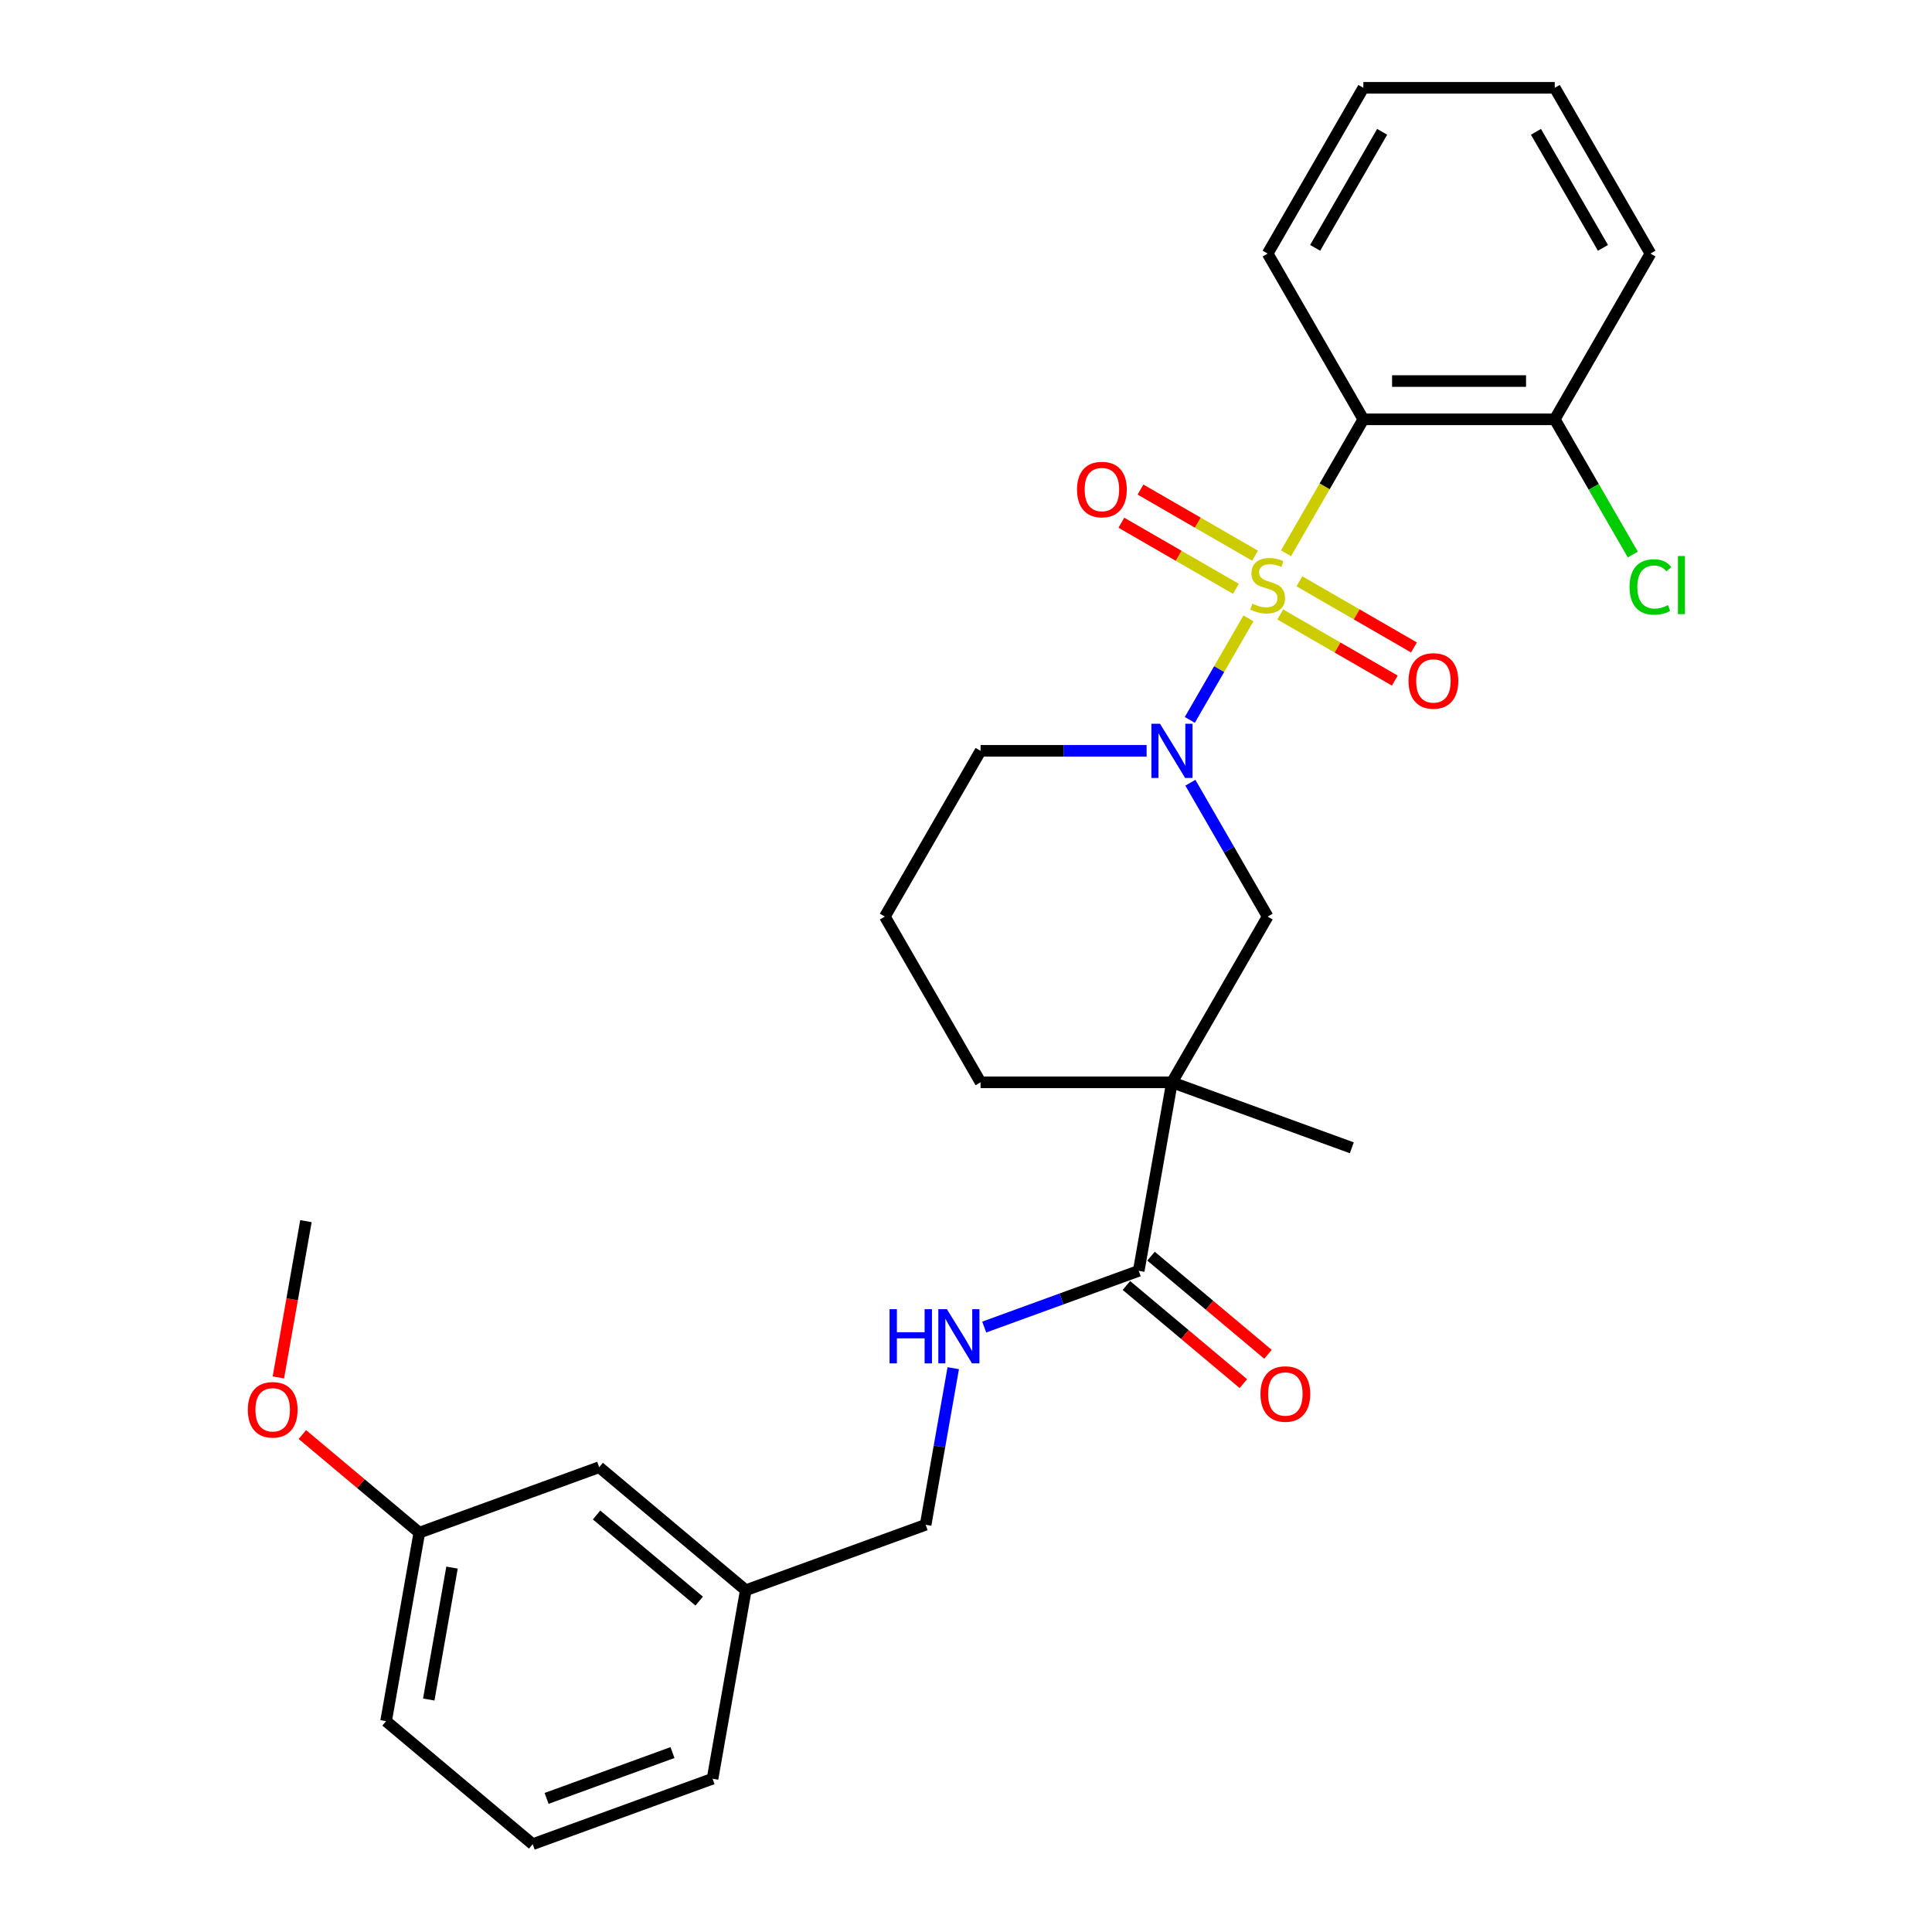 <?xml version='1.0' encoding='iso-8859-1'?>
<svg version='1.1' baseProfile='full'
              xmlns='http://www.w3.org/2000/svg'
                      xmlns:rdkit='http://www.rdkit.org/xml'
                      xmlns:xlink='http://www.w3.org/1999/xlink'
                  xml:space='preserve'
width='1000px' height='1000px' viewBox='0 0 1000 1000'>
<!-- END OF HEADER -->
<rect style='opacity:1.0;fill:#FFFFFF;stroke:none' width='1000' height='1000' x='0' y='0'> </rect>
<path class='bond-0' d='M 646.198,320.053 L 631.022,346.337' style='fill:none;fill-rule:evenodd;stroke:#CCCC00;stroke-width:6px;stroke-linecap:butt;stroke-linejoin:miter;stroke-opacity:1' />
<path class='bond-0' d='M 631.022,346.337 L 615.847,372.621' style='fill:none;fill-rule:evenodd;stroke:#0000FF;stroke-width:6px;stroke-linecap:butt;stroke-linejoin:miter;stroke-opacity:1' />
<path class='bond-1' d='M 665.644,286.37 L 685.658,251.706' style='fill:none;fill-rule:evenodd;stroke:#CCCC00;stroke-width:6px;stroke-linecap:butt;stroke-linejoin:miter;stroke-opacity:1' />
<path class='bond-1' d='M 685.658,251.706 L 705.671,217.042' style='fill:none;fill-rule:evenodd;stroke:#000000;stroke-width:6px;stroke-linecap:butt;stroke-linejoin:miter;stroke-opacity:1' />
<path class='bond-5' d='M 649.62,287.632 L 619.971,270.515' style='fill:none;fill-rule:evenodd;stroke:#CCCC00;stroke-width:6px;stroke-linecap:butt;stroke-linejoin:miter;stroke-opacity:1' />
<path class='bond-5' d='M 619.971,270.515 L 590.322,253.397' style='fill:none;fill-rule:evenodd;stroke:#FF0000;stroke-width:6px;stroke-linecap:butt;stroke-linejoin:miter;stroke-opacity:1' />
<path class='bond-5' d='M 639.713,304.791 L 610.064,287.673' style='fill:none;fill-rule:evenodd;stroke:#CCCC00;stroke-width:6px;stroke-linecap:butt;stroke-linejoin:miter;stroke-opacity:1' />
<path class='bond-5' d='M 610.064,287.673 L 580.416,270.556' style='fill:none;fill-rule:evenodd;stroke:#FF0000;stroke-width:6px;stroke-linecap:butt;stroke-linejoin:miter;stroke-opacity:1' />
<path class='bond-6' d='M 662.657,318.038 L 692.306,335.155' style='fill:none;fill-rule:evenodd;stroke:#CCCC00;stroke-width:6px;stroke-linecap:butt;stroke-linejoin:miter;stroke-opacity:1' />
<path class='bond-6' d='M 692.306,335.155 L 721.954,352.273' style='fill:none;fill-rule:evenodd;stroke:#FF0000;stroke-width:6px;stroke-linecap:butt;stroke-linejoin:miter;stroke-opacity:1' />
<path class='bond-6' d='M 672.563,300.879 L 702.212,317.997' style='fill:none;fill-rule:evenodd;stroke:#CCCC00;stroke-width:6px;stroke-linecap:butt;stroke-linejoin:miter;stroke-opacity:1' />
<path class='bond-6' d='M 702.212,317.997 L 731.861,335.114' style='fill:none;fill-rule:evenodd;stroke:#FF0000;stroke-width:6px;stroke-linecap:butt;stroke-linejoin:miter;stroke-opacity:1' />
<path class='bond-4' d='M 616.134,405.133 L 636.136,439.778' style='fill:none;fill-rule:evenodd;stroke:#0000FF;stroke-width:6px;stroke-linecap:butt;stroke-linejoin:miter;stroke-opacity:1' />
<path class='bond-4' d='M 636.136,439.778 L 656.138,474.422' style='fill:none;fill-rule:evenodd;stroke:#000000;stroke-width:6px;stroke-linecap:butt;stroke-linejoin:miter;stroke-opacity:1' />
<path class='bond-10' d='M 593.489,388.629 L 550.514,388.629' style='fill:none;fill-rule:evenodd;stroke:#0000FF;stroke-width:6px;stroke-linecap:butt;stroke-linejoin:miter;stroke-opacity:1' />
<path class='bond-10' d='M 550.514,388.629 L 507.54,388.629' style='fill:none;fill-rule:evenodd;stroke:#000000;stroke-width:6px;stroke-linecap:butt;stroke-linejoin:miter;stroke-opacity:1' />
<path class='bond-8' d='M 705.671,217.042 L 804.737,217.042' style='fill:none;fill-rule:evenodd;stroke:#000000;stroke-width:6px;stroke-linecap:butt;stroke-linejoin:miter;stroke-opacity:1' />
<path class='bond-8' d='M 720.531,197.228 L 789.877,197.228' style='fill:none;fill-rule:evenodd;stroke:#000000;stroke-width:6px;stroke-linecap:butt;stroke-linejoin:miter;stroke-opacity:1' />
<path class='bond-14' d='M 705.671,217.042 L 656.138,131.248' style='fill:none;fill-rule:evenodd;stroke:#000000;stroke-width:6px;stroke-linecap:butt;stroke-linejoin:miter;stroke-opacity:1' />
<path class='bond-2' d='M 606.605,560.216 L 656.138,474.422' style='fill:none;fill-rule:evenodd;stroke:#000000;stroke-width:6px;stroke-linecap:butt;stroke-linejoin:miter;stroke-opacity:1' />
<path class='bond-3' d='M 606.605,560.216 L 589.403,657.776' style='fill:none;fill-rule:evenodd;stroke:#000000;stroke-width:6px;stroke-linecap:butt;stroke-linejoin:miter;stroke-opacity:1' />
<path class='bond-15' d='M 606.605,560.216 L 699.697,594.098' style='fill:none;fill-rule:evenodd;stroke:#000000;stroke-width:6px;stroke-linecap:butt;stroke-linejoin:miter;stroke-opacity:1' />
<path class='bond-29' d='M 606.605,560.216 L 507.54,560.216' style='fill:none;fill-rule:evenodd;stroke:#000000;stroke-width:6px;stroke-linecap:butt;stroke-linejoin:miter;stroke-opacity:1' />
<path class='bond-7' d='M 589.403,657.776 L 549.415,672.331' style='fill:none;fill-rule:evenodd;stroke:#000000;stroke-width:6px;stroke-linecap:butt;stroke-linejoin:miter;stroke-opacity:1' />
<path class='bond-7' d='M 549.415,672.331 L 509.428,686.885' style='fill:none;fill-rule:evenodd;stroke:#0000FF;stroke-width:6px;stroke-linecap:butt;stroke-linejoin:miter;stroke-opacity:1' />
<path class='bond-9' d='M 583.035,665.365 L 613.302,690.762' style='fill:none;fill-rule:evenodd;stroke:#000000;stroke-width:6px;stroke-linecap:butt;stroke-linejoin:miter;stroke-opacity:1' />
<path class='bond-9' d='M 613.302,690.762 L 643.569,716.159' style='fill:none;fill-rule:evenodd;stroke:#FF0000;stroke-width:6px;stroke-linecap:butt;stroke-linejoin:miter;stroke-opacity:1' />
<path class='bond-9' d='M 595.771,650.188 L 626.037,675.584' style='fill:none;fill-rule:evenodd;stroke:#000000;stroke-width:6px;stroke-linecap:butt;stroke-linejoin:miter;stroke-opacity:1' />
<path class='bond-9' d='M 626.037,675.584 L 656.304,700.981' style='fill:none;fill-rule:evenodd;stroke:#FF0000;stroke-width:6px;stroke-linecap:butt;stroke-linejoin:miter;stroke-opacity:1' />
<path class='bond-11' d='M 493.401,708.163 L 486.255,748.691' style='fill:none;fill-rule:evenodd;stroke:#0000FF;stroke-width:6px;stroke-linecap:butt;stroke-linejoin:miter;stroke-opacity:1' />
<path class='bond-11' d='M 486.255,748.691 L 479.109,789.22' style='fill:none;fill-rule:evenodd;stroke:#000000;stroke-width:6px;stroke-linecap:butt;stroke-linejoin:miter;stroke-opacity:1' />
<path class='bond-13' d='M 804.737,217.042 L 824.939,252.033' style='fill:none;fill-rule:evenodd;stroke:#000000;stroke-width:6px;stroke-linecap:butt;stroke-linejoin:miter;stroke-opacity:1' />
<path class='bond-13' d='M 824.939,252.033 L 845.141,287.024' style='fill:none;fill-rule:evenodd;stroke:#00CC00;stroke-width:6px;stroke-linecap:butt;stroke-linejoin:miter;stroke-opacity:1' />
<path class='bond-22' d='M 804.737,217.042 L 854.27,131.248' style='fill:none;fill-rule:evenodd;stroke:#000000;stroke-width:6px;stroke-linecap:butt;stroke-linejoin:miter;stroke-opacity:1' />
<path class='bond-20' d='M 507.54,388.629 L 458.007,474.422' style='fill:none;fill-rule:evenodd;stroke:#000000;stroke-width:6px;stroke-linecap:butt;stroke-linejoin:miter;stroke-opacity:1' />
<path class='bond-17' d='M 479.109,789.22 L 386.017,823.102' style='fill:none;fill-rule:evenodd;stroke:#000000;stroke-width:6px;stroke-linecap:butt;stroke-linejoin:miter;stroke-opacity:1' />
<path class='bond-12' d='M 507.54,560.216 L 458.007,474.422' style='fill:none;fill-rule:evenodd;stroke:#000000;stroke-width:6px;stroke-linecap:butt;stroke-linejoin:miter;stroke-opacity:1' />
<path class='bond-26' d='M 656.138,131.248 L 705.671,45.455' style='fill:none;fill-rule:evenodd;stroke:#000000;stroke-width:6px;stroke-linecap:butt;stroke-linejoin:miter;stroke-opacity:1' />
<path class='bond-26' d='M 680.727,128.286 L 715.4,68.23' style='fill:none;fill-rule:evenodd;stroke:#000000;stroke-width:6px;stroke-linecap:butt;stroke-linejoin:miter;stroke-opacity:1' />
<path class='bond-16' d='M 310.129,759.424 L 386.017,823.102' style='fill:none;fill-rule:evenodd;stroke:#000000;stroke-width:6px;stroke-linecap:butt;stroke-linejoin:miter;stroke-opacity:1' />
<path class='bond-16' d='M 308.776,784.153 L 361.898,828.728' style='fill:none;fill-rule:evenodd;stroke:#000000;stroke-width:6px;stroke-linecap:butt;stroke-linejoin:miter;stroke-opacity:1' />
<path class='bond-18' d='M 310.129,759.424 L 217.037,793.306' style='fill:none;fill-rule:evenodd;stroke:#000000;stroke-width:6px;stroke-linecap:butt;stroke-linejoin:miter;stroke-opacity:1' />
<path class='bond-23' d='M 386.017,823.102 L 368.815,920.663' style='fill:none;fill-rule:evenodd;stroke:#000000;stroke-width:6px;stroke-linecap:butt;stroke-linejoin:miter;stroke-opacity:1' />
<path class='bond-19' d='M 217.037,793.306 L 186.77,767.91' style='fill:none;fill-rule:evenodd;stroke:#000000;stroke-width:6px;stroke-linecap:butt;stroke-linejoin:miter;stroke-opacity:1' />
<path class='bond-19' d='M 186.77,767.91 L 156.503,742.513' style='fill:none;fill-rule:evenodd;stroke:#FF0000;stroke-width:6px;stroke-linecap:butt;stroke-linejoin:miter;stroke-opacity:1' />
<path class='bond-30' d='M 217.037,793.306 L 199.835,890.867' style='fill:none;fill-rule:evenodd;stroke:#000000;stroke-width:6px;stroke-linecap:butt;stroke-linejoin:miter;stroke-opacity:1' />
<path class='bond-30' d='M 233.969,811.381 L 221.927,879.674' style='fill:none;fill-rule:evenodd;stroke:#000000;stroke-width:6px;stroke-linecap:butt;stroke-linejoin:miter;stroke-opacity:1' />
<path class='bond-25' d='M 144.086,712.965 L 151.219,672.516' style='fill:none;fill-rule:evenodd;stroke:#FF0000;stroke-width:6px;stroke-linecap:butt;stroke-linejoin:miter;stroke-opacity:1' />
<path class='bond-25' d='M 151.219,672.516 L 158.351,632.067' style='fill:none;fill-rule:evenodd;stroke:#000000;stroke-width:6px;stroke-linecap:butt;stroke-linejoin:miter;stroke-opacity:1' />
<path class='bond-21' d='M 275.723,954.545 L 368.815,920.663' style='fill:none;fill-rule:evenodd;stroke:#000000;stroke-width:6px;stroke-linecap:butt;stroke-linejoin:miter;stroke-opacity:1' />
<path class='bond-21' d='M 282.911,930.845 L 348.075,907.127' style='fill:none;fill-rule:evenodd;stroke:#000000;stroke-width:6px;stroke-linecap:butt;stroke-linejoin:miter;stroke-opacity:1' />
<path class='bond-24' d='M 275.723,954.545 L 199.835,890.867' style='fill:none;fill-rule:evenodd;stroke:#000000;stroke-width:6px;stroke-linecap:butt;stroke-linejoin:miter;stroke-opacity:1' />
<path class='bond-28' d='M 854.27,131.248 L 804.737,45.455' style='fill:none;fill-rule:evenodd;stroke:#000000;stroke-width:6px;stroke-linecap:butt;stroke-linejoin:miter;stroke-opacity:1' />
<path class='bond-28' d='M 829.681,128.286 L 795.008,68.23' style='fill:none;fill-rule:evenodd;stroke:#000000;stroke-width:6px;stroke-linecap:butt;stroke-linejoin:miter;stroke-opacity:1' />
<path class='bond-27' d='M 705.671,45.455 L 804.737,45.455' style='fill:none;fill-rule:evenodd;stroke:#000000;stroke-width:6px;stroke-linecap:butt;stroke-linejoin:miter;stroke-opacity:1' />
<path  class='atom-0' d='M 648.213 312.464
Q 648.53 312.583, 649.838 313.138
Q 651.145 313.693, 652.572 314.049
Q 654.038 314.366, 655.465 314.366
Q 658.12 314.366, 659.665 313.098
Q 661.21 311.791, 661.21 309.532
Q 661.21 307.986, 660.418 307.035
Q 659.665 306.084, 658.476 305.569
Q 657.287 305.054, 655.306 304.46
Q 652.81 303.707, 651.304 302.994
Q 649.838 302.28, 648.768 300.775
Q 647.737 299.269, 647.737 296.733
Q 647.737 293.206, 650.115 291.026
Q 652.532 288.847, 657.287 288.847
Q 660.537 288.847, 664.222 290.392
L 663.311 293.444
Q 659.942 292.057, 657.406 292.057
Q 654.672 292.057, 653.166 293.206
Q 651.66 294.315, 651.7 296.257
Q 651.7 297.763, 652.453 298.674
Q 653.246 299.586, 654.355 300.101
Q 655.504 300.616, 657.406 301.21
Q 659.942 302.003, 661.448 302.795
Q 662.954 303.588, 664.024 305.213
Q 665.133 306.798, 665.133 309.532
Q 665.133 313.415, 662.518 315.515
Q 659.942 317.576, 655.623 317.576
Q 653.127 317.576, 651.225 317.021
Q 649.362 316.506, 647.143 315.595
L 648.213 312.464
' fill='#CCCC00'/>
<path  class='atom-1' d='M 600.404 374.601
L 609.597 389.461
Q 610.509 390.927, 611.975 393.582
Q 613.441 396.237, 613.52 396.395
L 613.52 374.601
L 617.245 374.601
L 617.245 402.656
L 613.401 402.656
L 603.534 386.41
Q 602.385 384.507, 601.157 382.328
Q 599.968 380.149, 599.611 379.475
L 599.611 402.656
L 595.966 402.656
L 595.966 374.601
L 600.404 374.601
' fill='#0000FF'/>
<path  class='atom-6' d='M 557.466 253.381
Q 557.466 246.645, 560.795 242.88
Q 564.123 239.116, 570.345 239.116
Q 576.566 239.116, 579.895 242.88
Q 583.223 246.645, 583.223 253.381
Q 583.223 260.197, 579.855 264.081
Q 576.487 267.924, 570.345 267.924
Q 564.163 267.924, 560.795 264.081
Q 557.466 260.237, 557.466 253.381
M 570.345 264.754
Q 574.624 264.754, 576.923 261.901
Q 579.261 259.008, 579.261 253.381
Q 579.261 247.873, 576.923 245.1
Q 574.624 242.286, 570.345 242.286
Q 566.065 242.286, 563.727 245.06
Q 561.429 247.834, 561.429 253.381
Q 561.429 259.048, 563.727 261.901
Q 566.065 264.754, 570.345 264.754
' fill='#FF0000'/>
<path  class='atom-7' d='M 729.053 352.447
Q 729.053 345.711, 732.382 341.946
Q 735.71 338.182, 741.932 338.182
Q 748.153 338.182, 751.482 341.946
Q 754.81 345.711, 754.81 352.447
Q 754.81 359.263, 751.442 363.146
Q 748.074 366.99, 741.932 366.99
Q 735.75 366.99, 732.382 363.146
Q 729.053 359.303, 729.053 352.447
M 741.932 363.82
Q 746.211 363.82, 748.51 360.967
Q 750.848 358.074, 750.848 352.447
Q 750.848 346.939, 748.51 344.165
Q 746.211 341.352, 741.932 341.352
Q 737.652 341.352, 735.314 344.126
Q 733.016 346.9, 733.016 352.447
Q 733.016 358.114, 735.314 360.967
Q 737.652 363.82, 741.932 363.82
' fill='#FF0000'/>
<path  class='atom-8' d='M 460.43 677.631
L 464.234 677.631
L 464.234 689.559
L 478.579 689.559
L 478.579 677.631
L 482.383 677.631
L 482.383 705.687
L 478.579 705.687
L 478.579 692.729
L 464.234 692.729
L 464.234 705.687
L 460.43 705.687
L 460.43 677.631
' fill='#0000FF'/>
<path  class='atom-8' d='M 490.11 677.631
L 499.303 692.491
Q 500.215 693.957, 501.681 696.612
Q 503.147 699.267, 503.226 699.426
L 503.226 677.631
L 506.951 677.631
L 506.951 705.687
L 503.107 705.687
L 493.24 689.44
Q 492.091 687.538, 490.863 685.358
Q 489.674 683.179, 489.317 682.505
L 489.317 705.687
L 485.672 705.687
L 485.672 677.631
L 490.11 677.631
' fill='#0000FF'/>
<path  class='atom-10' d='M 652.413 721.534
Q 652.413 714.797, 655.742 711.033
Q 659.07 707.268, 665.292 707.268
Q 671.513 707.268, 674.842 711.033
Q 678.17 714.797, 678.17 721.534
Q 678.17 728.35, 674.802 732.233
Q 671.434 736.077, 665.292 736.077
Q 659.11 736.077, 655.742 732.233
Q 652.413 728.389, 652.413 721.534
M 665.292 732.907
Q 669.571 732.907, 671.87 730.054
Q 674.207 727.161, 674.207 721.534
Q 674.207 716.026, 671.87 713.252
Q 669.571 710.439, 665.292 710.439
Q 661.012 710.439, 658.674 713.212
Q 656.376 715.986, 656.376 721.534
Q 656.376 727.2, 658.674 730.054
Q 661.012 732.907, 665.292 732.907
' fill='#FF0000'/>
<path  class='atom-14' d='M 843.452 303.806
Q 843.452 296.832, 846.701 293.186
Q 849.99 289.501, 856.212 289.501
Q 861.997 289.501, 865.088 293.582
L 862.473 295.722
Q 860.214 292.75, 856.212 292.75
Q 851.972 292.75, 849.713 295.603
Q 847.494 298.417, 847.494 303.806
Q 847.494 309.354, 849.792 312.207
Q 852.13 315.06, 856.647 315.06
Q 859.738 315.06, 863.344 313.197
L 864.454 316.169
Q 862.988 317.12, 860.769 317.675
Q 858.55 318.23, 856.093 318.23
Q 849.99 318.23, 846.701 314.505
Q 843.452 310.78, 843.452 303.806
' fill='#00CC00'/>
<path  class='atom-14' d='M 868.496 287.797
L 872.141 287.797
L 872.141 317.873
L 868.496 317.873
L 868.496 287.797
' fill='#00CC00'/>
<path  class='atom-20' d='M 128.27 729.707
Q 128.27 722.971, 131.598 719.206
Q 134.927 715.442, 141.148 715.442
Q 147.37 715.442, 150.698 719.206
Q 154.027 722.971, 154.027 729.707
Q 154.027 736.523, 150.659 740.406
Q 147.29 744.25, 141.148 744.25
Q 134.967 744.25, 131.598 740.406
Q 128.27 736.563, 128.27 729.707
M 141.148 741.08
Q 145.428 741.08, 147.726 738.227
Q 150.064 735.334, 150.064 729.707
Q 150.064 724.199, 147.726 721.425
Q 145.428 718.612, 141.148 718.612
Q 136.869 718.612, 134.531 721.386
Q 132.232 724.16, 132.232 729.707
Q 132.232 735.374, 134.531 738.227
Q 136.869 741.08, 141.148 741.08
' fill='#FF0000'/>
</svg>
